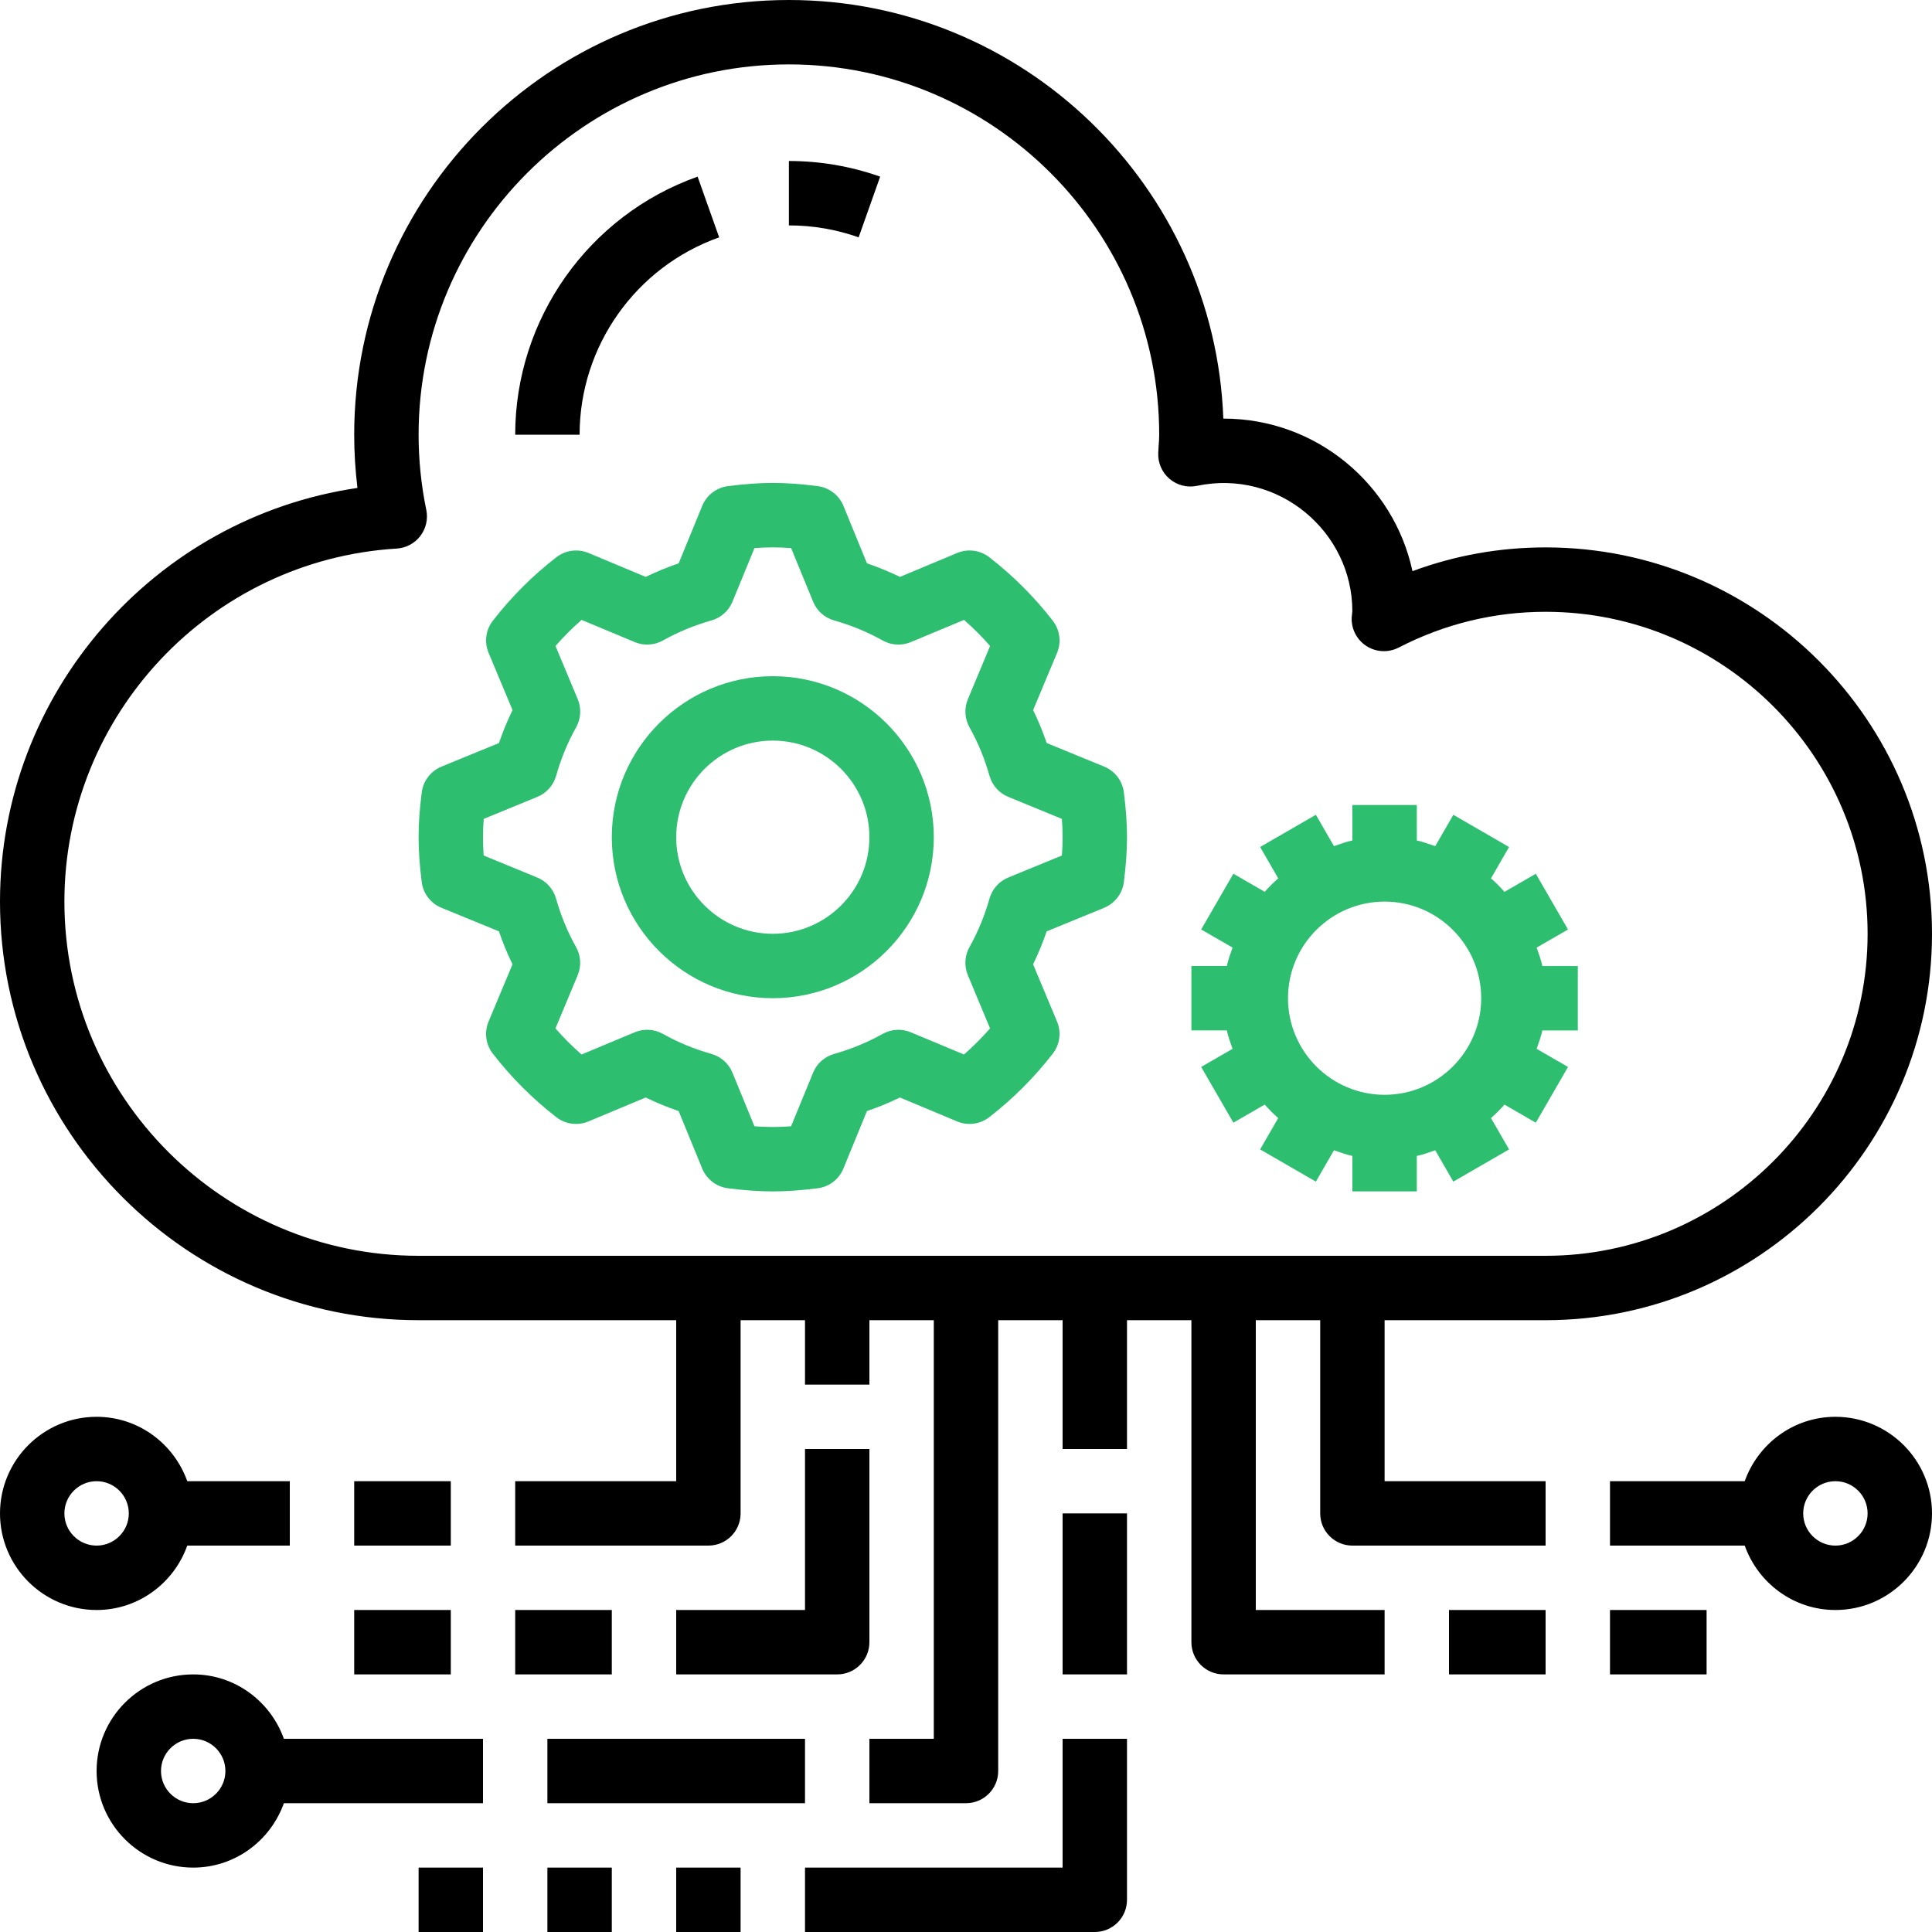 <svg xmlns="http://www.w3.org/2000/svg" xmlns:xlink="http://www.w3.org/1999/xlink" width="63px" height="63px" viewBox="0 0 63 63"><title>saas</title><desc>Created with Sketch.</desc><g id="Page-1" stroke="none" stroke-width="1" fill="none" fill-rule="evenodd"><g id="CN-AboutUs_300620" transform="translate(-775, -4774)" fill-rule="nonzero"><g id="Block-4-Copy-2" transform="translate(0, 4229)"><g id="Group-16-Copy-6" transform="translate(671, 503)"><g id="Group-8-Copy-6"><g id="Group-12" transform="translate(24, 42)"><g id="saas" transform="translate(80, 0)"><path d="M50.4,43.05 C57.348,43.05 63,37.398 63,30.45 C63,23.502 57.348,17.85 50.4,17.85 C48.903,17.85 47.448,18.11 46.059,18.625 C45.449,15.785 42.919,13.65 39.9,13.65 C39.897,13.65 39.894,13.65 39.891,13.65 C39.613,6.076 33.366,0 25.725,0 C17.909,0 11.55,6.359 11.55,14.175 C11.55,14.755 11.586,15.334 11.656,15.911 C5.033,16.882 0,22.598 0,29.4 C0,36.926 6.124,43.05 13.65,43.05 L22.05,43.05 L22.05,48.3 L16.8,48.3 L16.8,50.4 L23.1,50.4 C23.68,50.4 24.15,49.93 24.15,49.35 L24.15,43.05 L26.25,43.05 L26.25,45.15 L28.35,45.15 L28.35,43.05 L30.45,43.05 L30.45,56.7 L28.35,56.7 L28.35,58.8 L31.5,58.8 C32.08,58.8 32.55,58.33 32.55,57.75 L32.55,43.05 L34.65,43.05 L34.65,47.25 L36.75,47.25 L36.75,43.05 L38.85,43.05 L38.85,53.55 C38.85,54.13 39.32,54.6 39.9,54.6 L45.15,54.6 L45.15,52.5 L40.95,52.5 L40.95,43.05 L43.05,43.05 L43.05,49.35 C43.05,49.93 43.52,50.4 44.1,50.4 L50.4,50.4 L50.4,48.3 L45.15,48.3 L45.15,43.05 L50.4,43.05 Z M2.1,29.4 C2.1,23.317 6.86,18.259 12.936,17.888 C13.241,17.869 13.521,17.72 13.706,17.478 C13.89,17.237 13.962,16.926 13.901,16.628 C13.734,15.822 13.65,14.997 13.65,14.175 C13.65,7.517 19.067,2.1 25.725,2.1 C32.383,2.1 37.8,7.517 37.8,14.175 C37.8,14.292 37.792,14.406 37.783,14.521 L37.769,14.764 C37.753,15.088 37.889,15.402 38.136,15.614 C38.384,15.825 38.716,15.91 39.033,15.842 C41.701,15.285 44.1,17.353 44.098,19.93 C44.094,19.964 44.078,20.101 44.077,20.135 C44.06,20.509 44.244,20.865 44.559,21.067 C44.874,21.269 45.274,21.289 45.607,21.117 C47.11,20.343 48.723,19.95 50.4,19.95 C56.19,19.95 60.9,24.66 60.9,30.45 C60.9,36.24 56.19,40.95 50.4,40.95 L13.65,40.95 C7.282,40.95 2.1,35.768 2.1,29.4 L2.1,29.4 Z" id="Shape" fill="#000000"></path><path d="M28.701,5.76 C27.746,5.422 26.746,5.25 25.725,5.25 L25.725,7.35 C26.505,7.35 27.271,7.481 27.999,7.74 L28.701,5.76 Z" id="Path" fill="#000000"></path><path d="M23.451,7.74 L22.748,5.76 C19.191,7.022 16.8,10.403 16.8,14.175 L18.9,14.175 C18.9,11.291 20.729,8.704 23.451,7.74 Z" id="Path" fill="#000000"></path><path d="M36.006,24.998 L34.132,24.23 C34.005,23.859 33.857,23.5 33.689,23.155 L34.469,21.29 C34.615,20.941 34.562,20.541 34.331,20.242 C33.732,19.469 33.035,18.772 32.259,18.17 C31.96,17.939 31.56,17.886 31.211,18.032 L29.346,18.812 C29,18.644 28.641,18.496 28.271,18.369 L27.503,16.495 C27.359,16.146 27.039,15.9 26.664,15.852 C25.569,15.713 24.834,15.713 23.738,15.852 C23.364,15.899 23.042,16.145 22.899,16.495 L22.131,18.369 C21.761,18.496 21.402,18.644 21.056,18.812 L19.191,18.032 C18.843,17.887 18.441,17.939 18.143,18.17 C17.37,18.769 16.673,19.465 16.071,20.241 C15.839,20.54 15.787,20.94 15.933,21.29 L16.713,23.155 C16.545,23.501 16.397,23.86 16.27,24.23 L14.397,24.998 C14.047,25.142 13.801,25.462 13.753,25.837 C13.683,26.384 13.65,26.85 13.65,27.3 C13.65,27.75 13.683,28.216 13.752,28.763 C13.799,29.137 14.045,29.459 14.396,29.602 L16.269,30.37 C16.396,30.74 16.544,31.099 16.712,31.445 L15.932,33.31 C15.786,33.659 15.839,34.059 16.07,34.358 C16.669,35.131 17.365,35.828 18.141,36.43 C18.44,36.662 18.841,36.714 19.19,36.568 L21.055,35.788 C21.401,35.956 21.76,36.104 22.13,36.231 L22.898,38.105 C23.042,38.454 23.363,38.7 23.737,38.748 C24.284,38.817 24.75,38.85 25.2,38.85 C25.65,38.85 26.116,38.817 26.663,38.748 C27.038,38.701 27.359,38.455 27.502,38.105 L28.27,36.231 C28.641,36.104 29,35.956 29.345,35.788 L31.21,36.568 C31.559,36.714 31.959,36.662 32.258,36.43 C33.033,35.83 33.729,35.133 34.33,34.358 C34.562,34.059 34.614,33.659 34.468,33.31 L33.688,31.445 C33.856,31.099 34.004,30.74 34.131,30.37 L36.005,29.602 C36.354,29.458 36.6,29.137 36.648,28.763 C36.717,28.216 36.75,27.75 36.75,27.3 C36.75,26.85 36.717,26.384 36.648,25.837 C36.601,25.462 36.355,25.141 36.006,24.998 L36.006,24.998 Z M34.627,27.897 L32.879,28.615 C32.58,28.737 32.355,28.989 32.267,29.3 C32.108,29.861 31.889,30.393 31.613,30.884 C31.456,31.165 31.437,31.503 31.561,31.801 L32.285,33.536 C32.02,33.837 31.736,34.121 31.435,34.386 L29.7,33.662 C29.402,33.537 29.064,33.557 28.782,33.714 C28.293,33.989 27.761,34.208 27.199,34.367 C26.889,34.455 26.636,34.68 26.514,34.979 L25.796,36.727 C25.376,36.757 25.023,36.757 24.602,36.727 L23.884,34.979 C23.762,34.68 23.509,34.455 23.199,34.367 C22.638,34.208 22.106,33.989 21.615,33.713 C21.334,33.556 20.996,33.537 20.698,33.661 L18.963,34.386 C18.662,34.121 18.377,33.837 18.113,33.536 L18.837,31.801 C18.962,31.503 18.943,31.165 18.785,30.884 C18.509,30.393 18.29,29.86 18.131,29.3 C18.043,28.991 17.817,28.737 17.519,28.615 L15.771,27.897 C15.757,27.687 15.75,27.491 15.75,27.3 C15.75,27.109 15.757,26.913 15.773,26.703 L17.521,25.985 C17.82,25.863 18.045,25.611 18.134,25.3 C18.292,24.739 18.512,24.207 18.787,23.716 C18.944,23.435 18.963,23.097 18.839,22.799 L18.114,21.064 C18.379,20.763 18.663,20.478 18.964,20.214 L20.699,20.938 C20.996,21.063 21.335,21.043 21.616,20.886 C22.107,20.61 22.64,20.391 23.2,20.232 C23.509,20.144 23.763,19.919 23.885,19.62 L24.603,17.872 C25.023,17.842 25.376,17.842 25.797,17.872 L26.515,19.62 C26.637,19.919 26.889,20.144 27.2,20.232 C27.761,20.391 28.293,20.61 28.784,20.886 C29.065,21.043 29.404,21.062 29.701,20.938 L31.436,20.214 C31.737,20.479 32.022,20.763 32.286,21.064 L31.562,22.799 C31.437,23.097 31.457,23.435 31.614,23.717 C31.889,24.206 32.108,24.738 32.267,25.3 C32.355,25.61 32.58,25.863 32.879,25.985 L34.627,26.703 C34.643,26.913 34.65,27.109 34.65,27.3 C34.65,27.491 34.643,27.687 34.627,27.897 L34.627,27.897 Z" id="Shape" fill="#2DBE70"></path><path d="M49.059,36.02 L50.081,36.61 L51.131,34.792 L50.108,34.202 C50.174,34.003 50.251,33.809 50.294,33.601 L51.45,33.601 L51.45,31.501 L50.294,31.501 C50.252,31.293 50.175,31.099 50.108,30.9 L51.131,30.31 L50.081,28.492 L49.059,29.082 C48.921,28.926 48.776,28.78 48.619,28.642 L49.209,27.62 L47.391,26.57 L46.801,27.593 C46.602,27.527 46.408,27.45 46.2,27.407 L46.2,26.25 L44.1,26.25 L44.1,27.406 C43.892,27.448 43.698,27.525 43.499,27.592 L42.909,26.569 L41.091,27.619 L41.681,28.641 C41.525,28.779 41.379,28.924 41.241,29.081 L40.219,28.491 L39.169,30.309 L40.192,30.899 C40.126,31.098 40.049,31.292 40.006,31.5 L38.85,31.5 L38.85,33.6 L40.006,33.6 C40.048,33.808 40.125,34.002 40.192,34.201 L39.169,34.791 L40.219,36.609 L41.241,36.019 C41.379,36.175 41.524,36.321 41.681,36.459 L41.091,37.481 L42.909,38.531 L43.499,37.508 C43.698,37.574 43.892,37.651 44.1,37.694 L44.1,38.85 L46.2,38.85 L46.2,37.694 C46.408,37.652 46.602,37.575 46.801,37.508 L47.391,38.531 L49.209,37.481 L48.619,36.459 C48.776,36.321 48.921,36.176 49.059,36.02 Z M45.15,35.7 C43.413,35.7 42,34.287 42,32.55 C42,30.813 43.413,29.4 45.15,29.4 C46.887,29.4 48.3,30.813 48.3,32.55 C48.3,34.287 46.887,35.7 45.15,35.7 Z" id="Shape" fill="#2DBE70"></path><path d="M25.2,22.05 C22.305,22.05 19.95,24.405 19.95,27.3 C19.95,30.195 22.305,32.55 25.2,32.55 C28.095,32.55 30.45,30.195 30.45,27.3 C30.45,24.405 28.095,22.05 25.2,22.05 Z M25.2,30.45 C23.463,30.45 22.05,29.037 22.05,27.3 C22.05,25.563 23.463,24.15 25.2,24.15 C26.937,24.15 28.35,25.563 28.35,27.3 C28.35,29.037 26.937,30.45 25.2,30.45 Z" id="Shape" fill="#2DBE70"></path><polygon id="Path" fill="#000000" points="11.55 48.3 14.7 48.3 14.7 50.4 11.55 50.4"></polygon><path d="M28.35,53.55 L28.35,47.25 L26.25,47.25 L26.25,52.5 L22.05,52.5 L22.05,54.6 L27.3,54.6 C27.88,54.6 28.35,54.13 28.35,53.55 Z" id="Path" fill="#000000"></path><polygon id="Path" fill="#000000" points="16.8 52.5 19.95 52.5 19.95 54.6 16.8 54.6"></polygon><polygon id="Path" fill="#000000" points="11.55 52.5 14.7 52.5 14.7 54.6 11.55 54.6"></polygon><polygon id="Path" fill="#000000" points="17.85 56.7 26.25 56.7 26.25 58.8 17.85 58.8"></polygon><polygon id="Path" fill="#000000" points="13.65 60.9 15.75 60.9 15.75 63 13.65 63"></polygon><polygon id="Path" fill="#000000" points="17.85 60.9 19.95 60.9 19.95 63 17.85 63"></polygon><polygon id="Path" fill="#000000" points="22.05 60.9 24.15 60.9 24.15 63 22.05 63"></polygon><path d="M34.65,60.9 L26.25,60.9 L26.25,63 L35.7,63 C36.28,63 36.75,62.53 36.75,61.95 L36.75,56.7 L34.65,56.7 L34.65,60.9 Z" id="Path" fill="#000000"></path><polygon id="Path" fill="#000000" points="34.65 49.35 36.75 49.35 36.75 54.6 34.65 54.6"></polygon><path d="M6.107,50.4 L9.45,50.4 L9.45,48.3 L6.107,48.3 C5.672,47.081 4.517,46.2 3.15,46.2 C1.413,46.2 0,47.613 0,49.35 C0,51.087 1.413,52.5 3.15,52.5 C4.517,52.5 5.672,51.619 6.107,50.4 Z M2.1,49.35 C2.1,48.771 2.571,48.3 3.15,48.3 C3.729,48.3 4.2,48.771 4.2,49.35 C4.2,49.929 3.729,50.4 3.15,50.4 C2.571,50.4 2.1,49.929 2.1,49.35 Z" id="Shape" fill="#000000"></path><polygon id="Path" fill="#000000" points="47.25 52.5 50.4 52.5 50.4 54.6 47.25 54.6"></polygon><polygon id="Path" fill="#000000" points="52.5 52.5 55.65 52.5 55.65 54.6 52.5 54.6"></polygon><path d="M59.85,46.2 C58.483,46.2 57.328,47.081 56.893,48.3 L52.5,48.3 L52.5,50.4 L56.893,50.4 C57.328,51.619 58.483,52.5 59.85,52.5 C61.587,52.5 63,51.087 63,49.35 C63,47.613 61.587,46.2 59.85,46.2 Z M59.85,50.4 C59.271,50.4 58.8,49.929 58.8,49.35 C58.8,48.771 59.271,48.3 59.85,48.3 C60.429,48.3 60.9,48.771 60.9,49.35 C60.9,49.929 60.429,50.4 59.85,50.4 Z" id="Shape" fill="#000000"></path><path d="M6.3,54.6 C4.563,54.6 3.15,56.013 3.15,57.75 C3.15,59.487 4.563,60.9 6.3,60.9 C7.667,60.9 8.822,60.019 9.257,58.8 L15.75,58.8 L15.75,56.7 L9.257,56.7 C8.822,55.481 7.667,54.6 6.3,54.6 Z M6.3,58.8 C5.721,58.8 5.25,58.329 5.25,57.75 C5.25,57.171 5.721,56.7 6.3,56.7 C6.879,56.7 7.35,57.171 7.35,57.75 C7.35,58.329 6.879,58.8 6.3,58.8 Z" id="Shape" fill="#000000"></path></g></g></g></g></g></g></g></svg>
